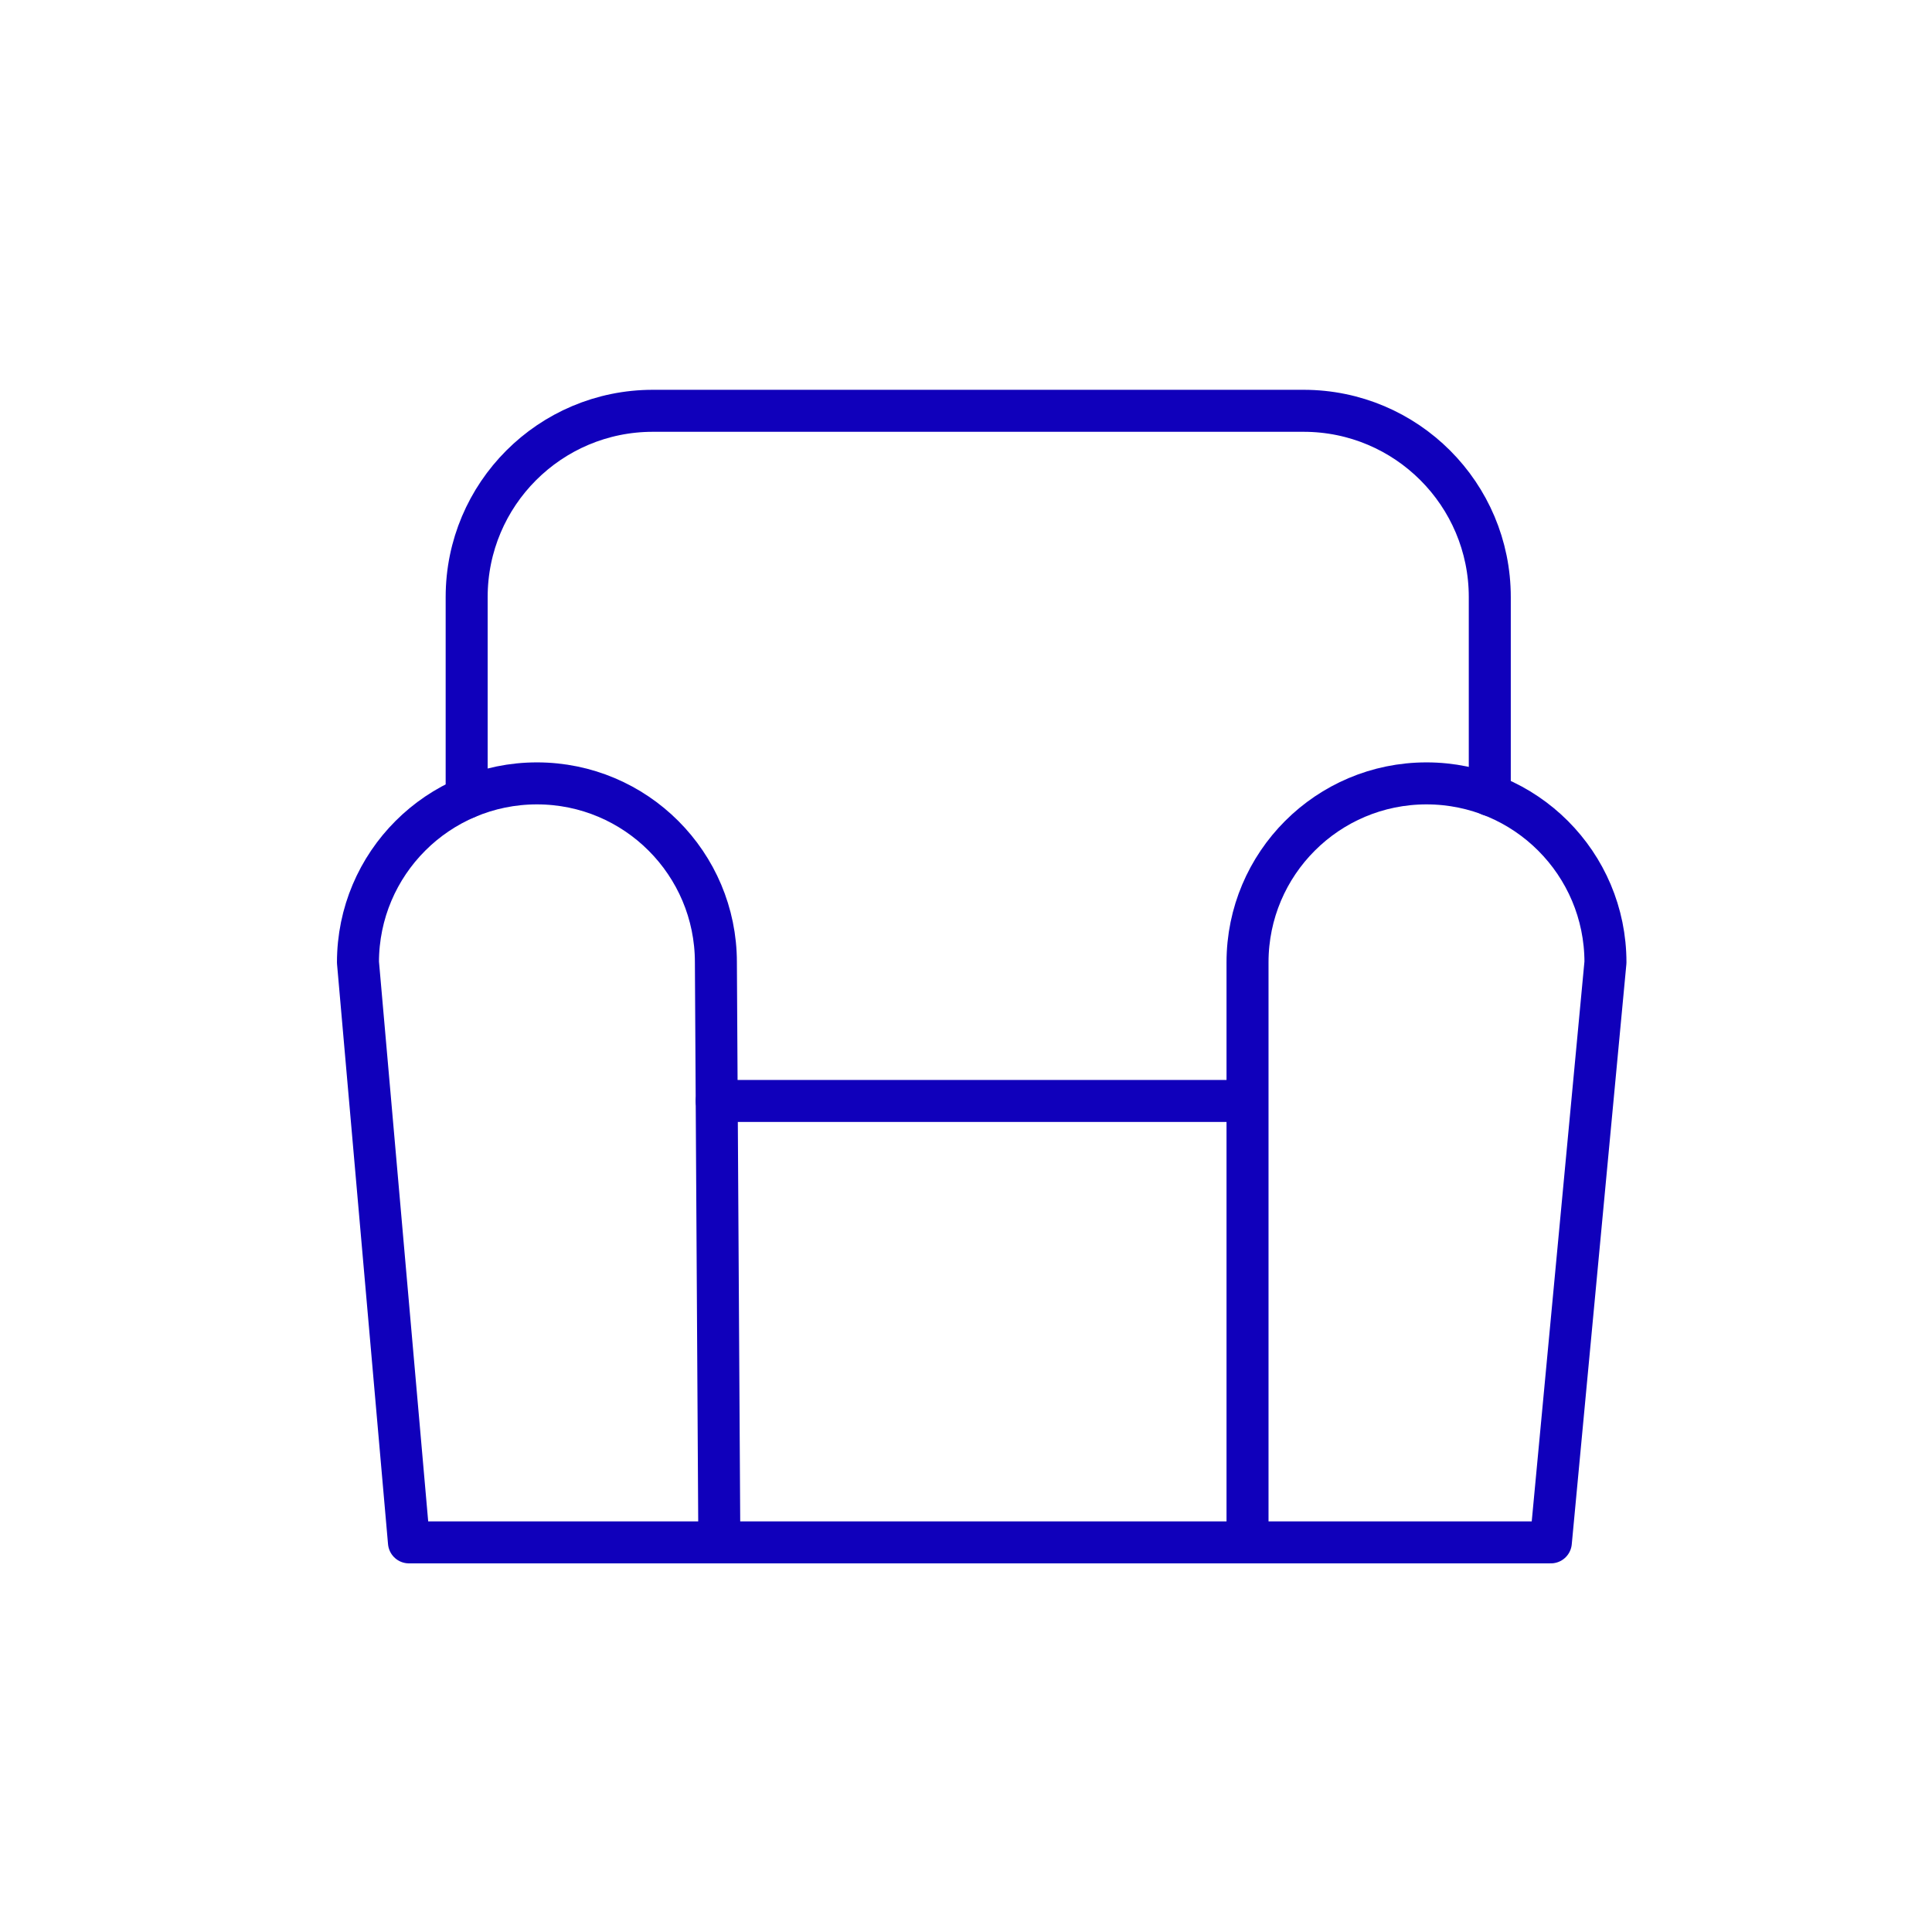 <svg width="46" height="46" viewBox="0 0 46 46" fill="none" xmlns="http://www.w3.org/2000/svg">
<path d="M17.127 36.723L17.064 26.155L17.045 22.913C17.045 20.56 15.137 18.652 12.784 18.652C10.431 18.652 8.523 20.56 8.523 22.913L9.737 36.723H36.925L38.225 22.913C38.225 20.56 36.318 18.652 33.964 18.652C31.611 18.652 29.703 20.56 29.703 22.913V36.723" stroke="#1000BB" stroke-linecap="round" stroke-linejoin="round"/>
<path d="M11.111 18.992V14.216C11.111 11.766 13.096 9.781 15.545 9.781H31.037C33.486 9.781 35.471 11.766 35.471 14.216V18.929" stroke="#1000BB" stroke-linecap="round" stroke-linejoin="round"/>
<path d="M29.284 26.213H17.064" stroke="#1000BB" stroke-linecap="round" stroke-linejoin="round"/>
</svg>
